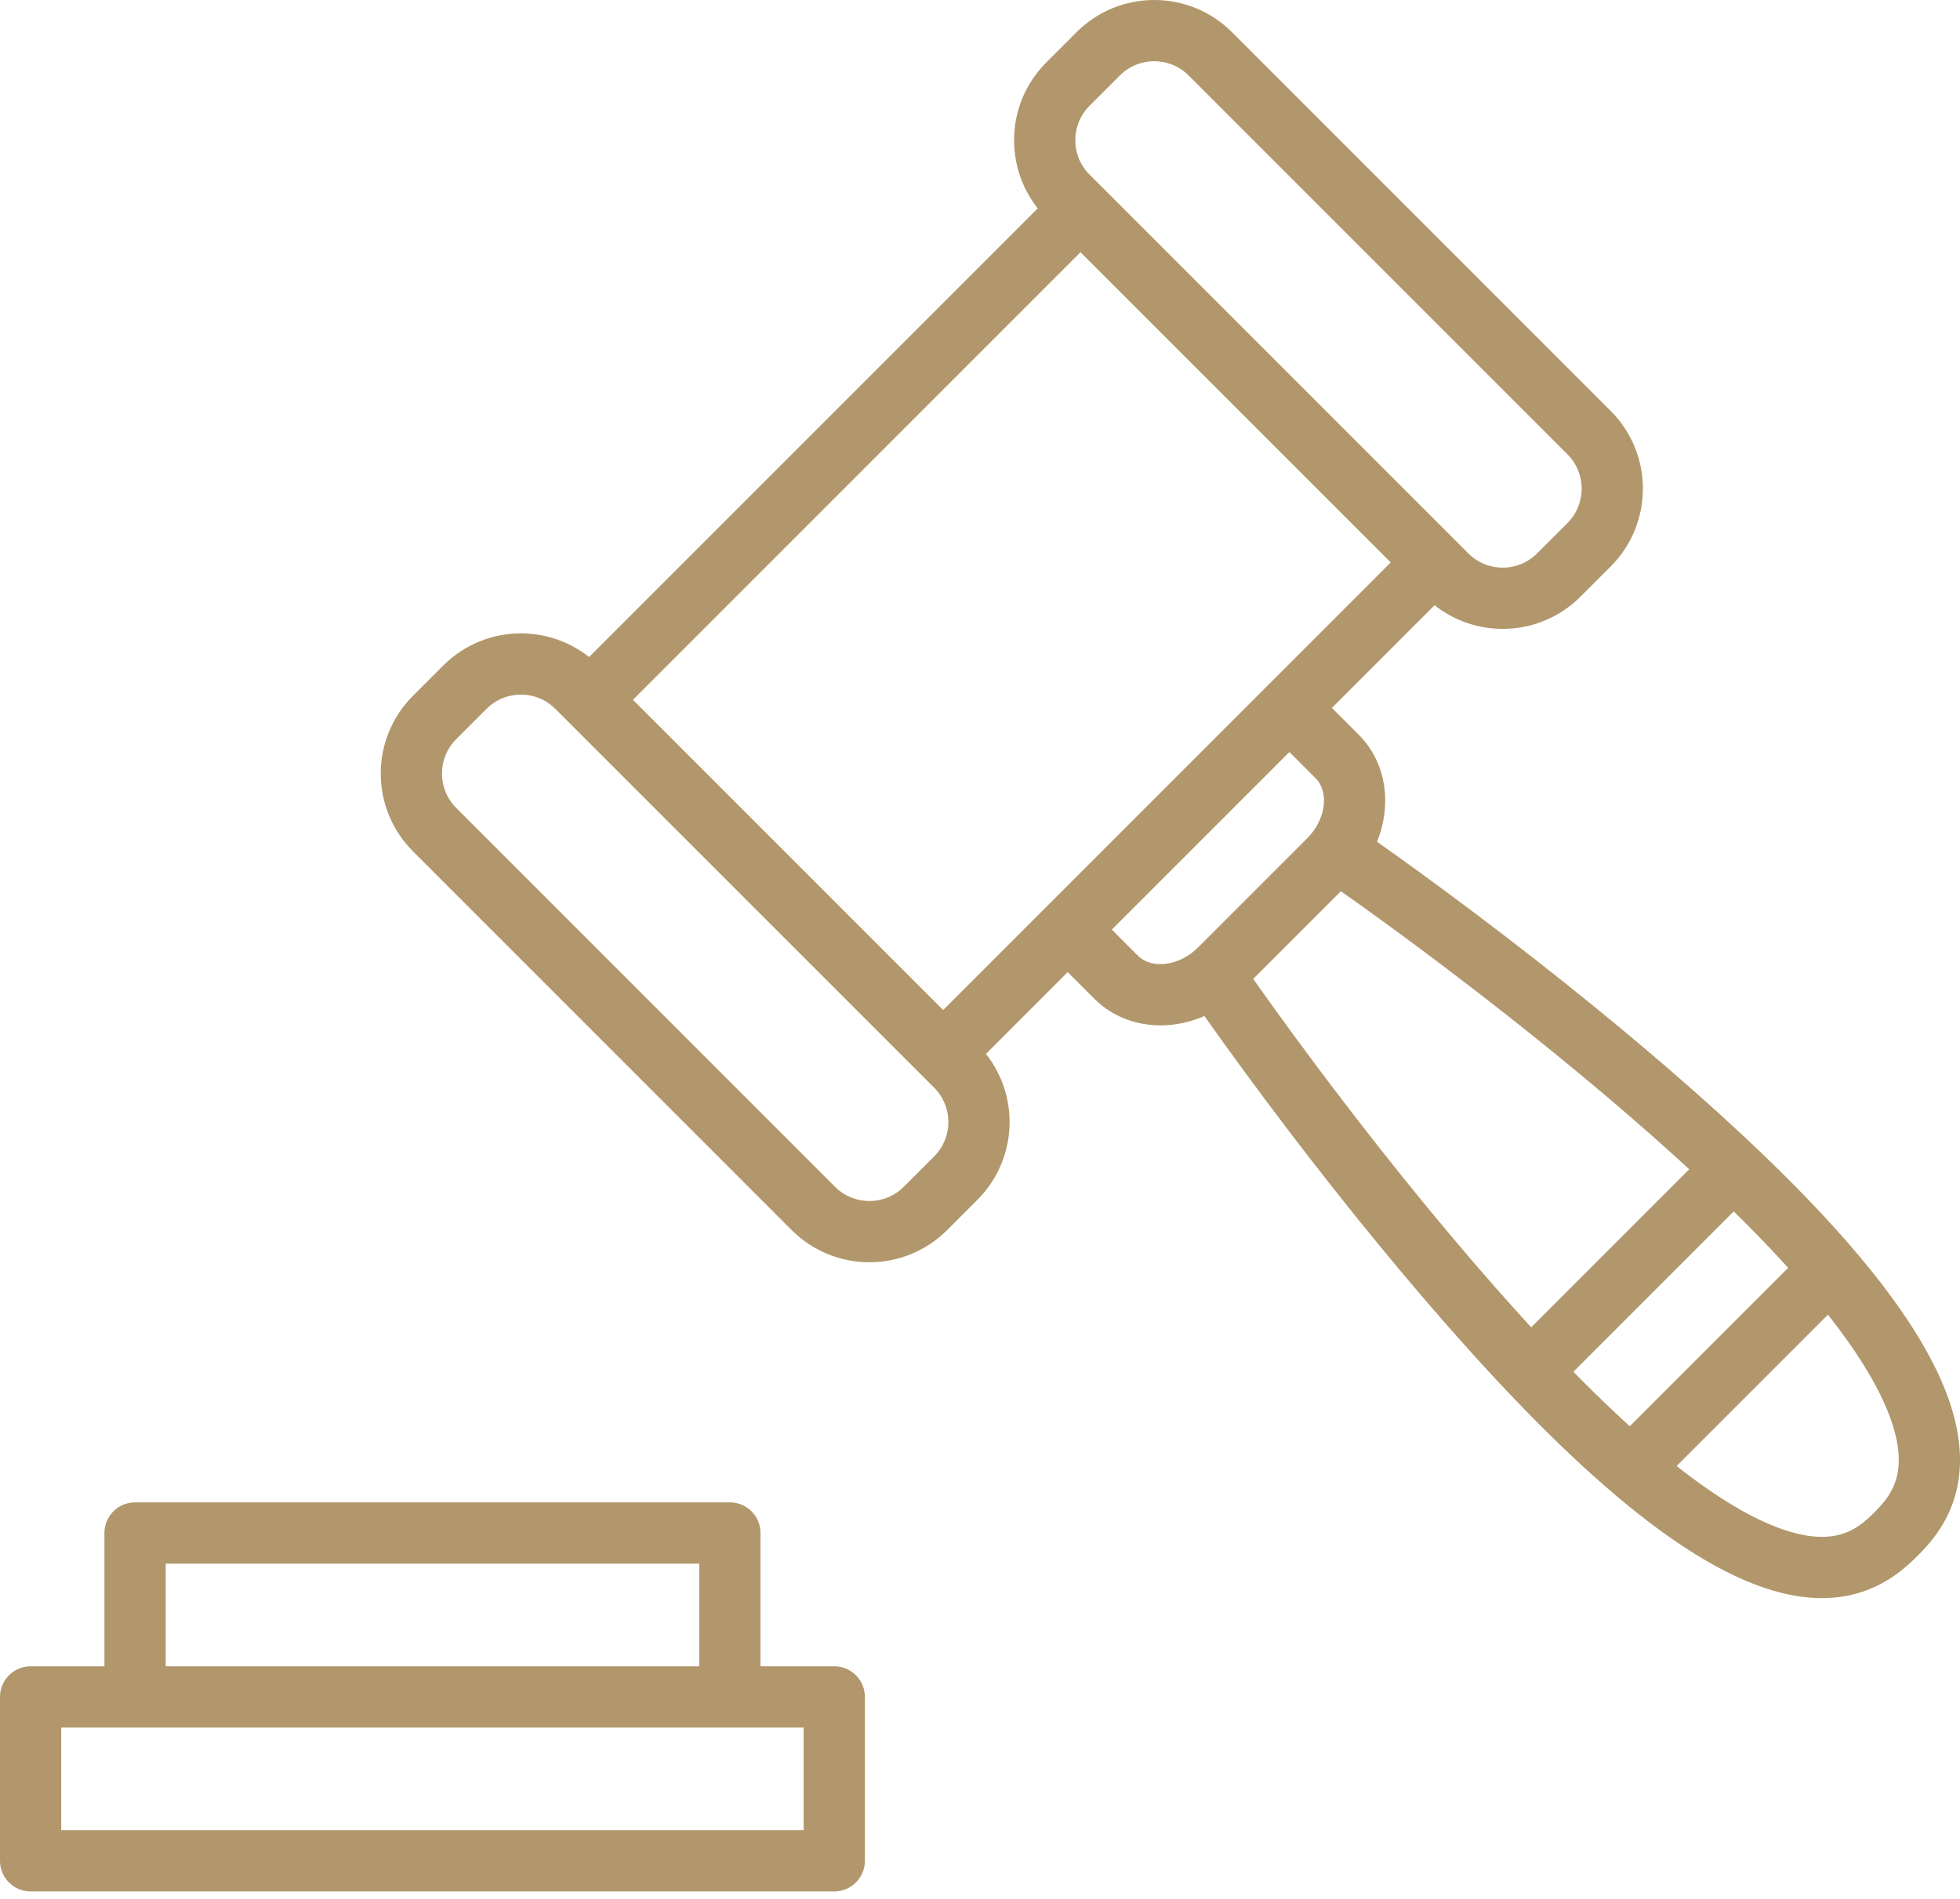 <?xml version="1.0" encoding="UTF-8"?> <svg xmlns="http://www.w3.org/2000/svg" width="64" height="62" viewBox="0 0 64 62" fill="none"><path d="M27.241 55.405H1V60.756H27.241V55.405ZM23.832 50.053H4.41V55.405H23.832V50.053Z" stroke="#B1976B" stroke-width="2" stroke-linecap="round" stroke-linejoin="round"></path><path d="M50.237 44.514L56.197 38.553M53.474 47.724L59.434 41.764M39.461 31.62C42.752 36.373 47.225 42.056 51.02 45.851C58.365 53.196 60.848 51.15 61.91 50.088C62.971 49.026 65.018 46.543 57.673 39.198C54.056 35.581 48.725 31.348 44.118 28.11" stroke="#B1976B" stroke-width="2"></path><path d="M35.282 6.82L19.253 22.849L30.797 34.393L46.826 18.364L35.282 6.82ZM18.841 22.438C17.831 21.427 16.19 21.427 15.179 22.438L14.191 23.426C13.18 24.437 13.18 26.078 14.191 27.088L26.557 39.455C27.568 40.466 29.209 40.466 30.22 39.455L31.208 38.467C32.219 37.456 32.219 35.815 31.208 34.804L18.841 22.438ZM39.521 1.758C38.511 0.747 36.869 0.747 35.859 1.758L34.87 2.747C33.86 3.757 33.86 5.398 34.87 6.409L47.237 18.775C48.248 19.786 49.889 19.786 50.899 18.775L51.888 17.787C52.898 16.776 52.898 15.135 51.888 14.125L39.521 1.758ZM43.385 28.084C44.396 27.073 44.519 25.555 43.66 24.696L42.103 23.14L42.08 23.163L40.226 25.017L36.717 28.526L34.887 30.356C34.888 30.355 34.886 30.35 34.883 30.345C34.879 30.34 35.577 31.037 36.439 31.901C37.301 32.765 38.822 32.646 39.833 31.636L43.385 28.084Z" stroke="#B1976B" stroke-width="2" stroke-linecap="round" stroke-linejoin="round"></path></svg> 